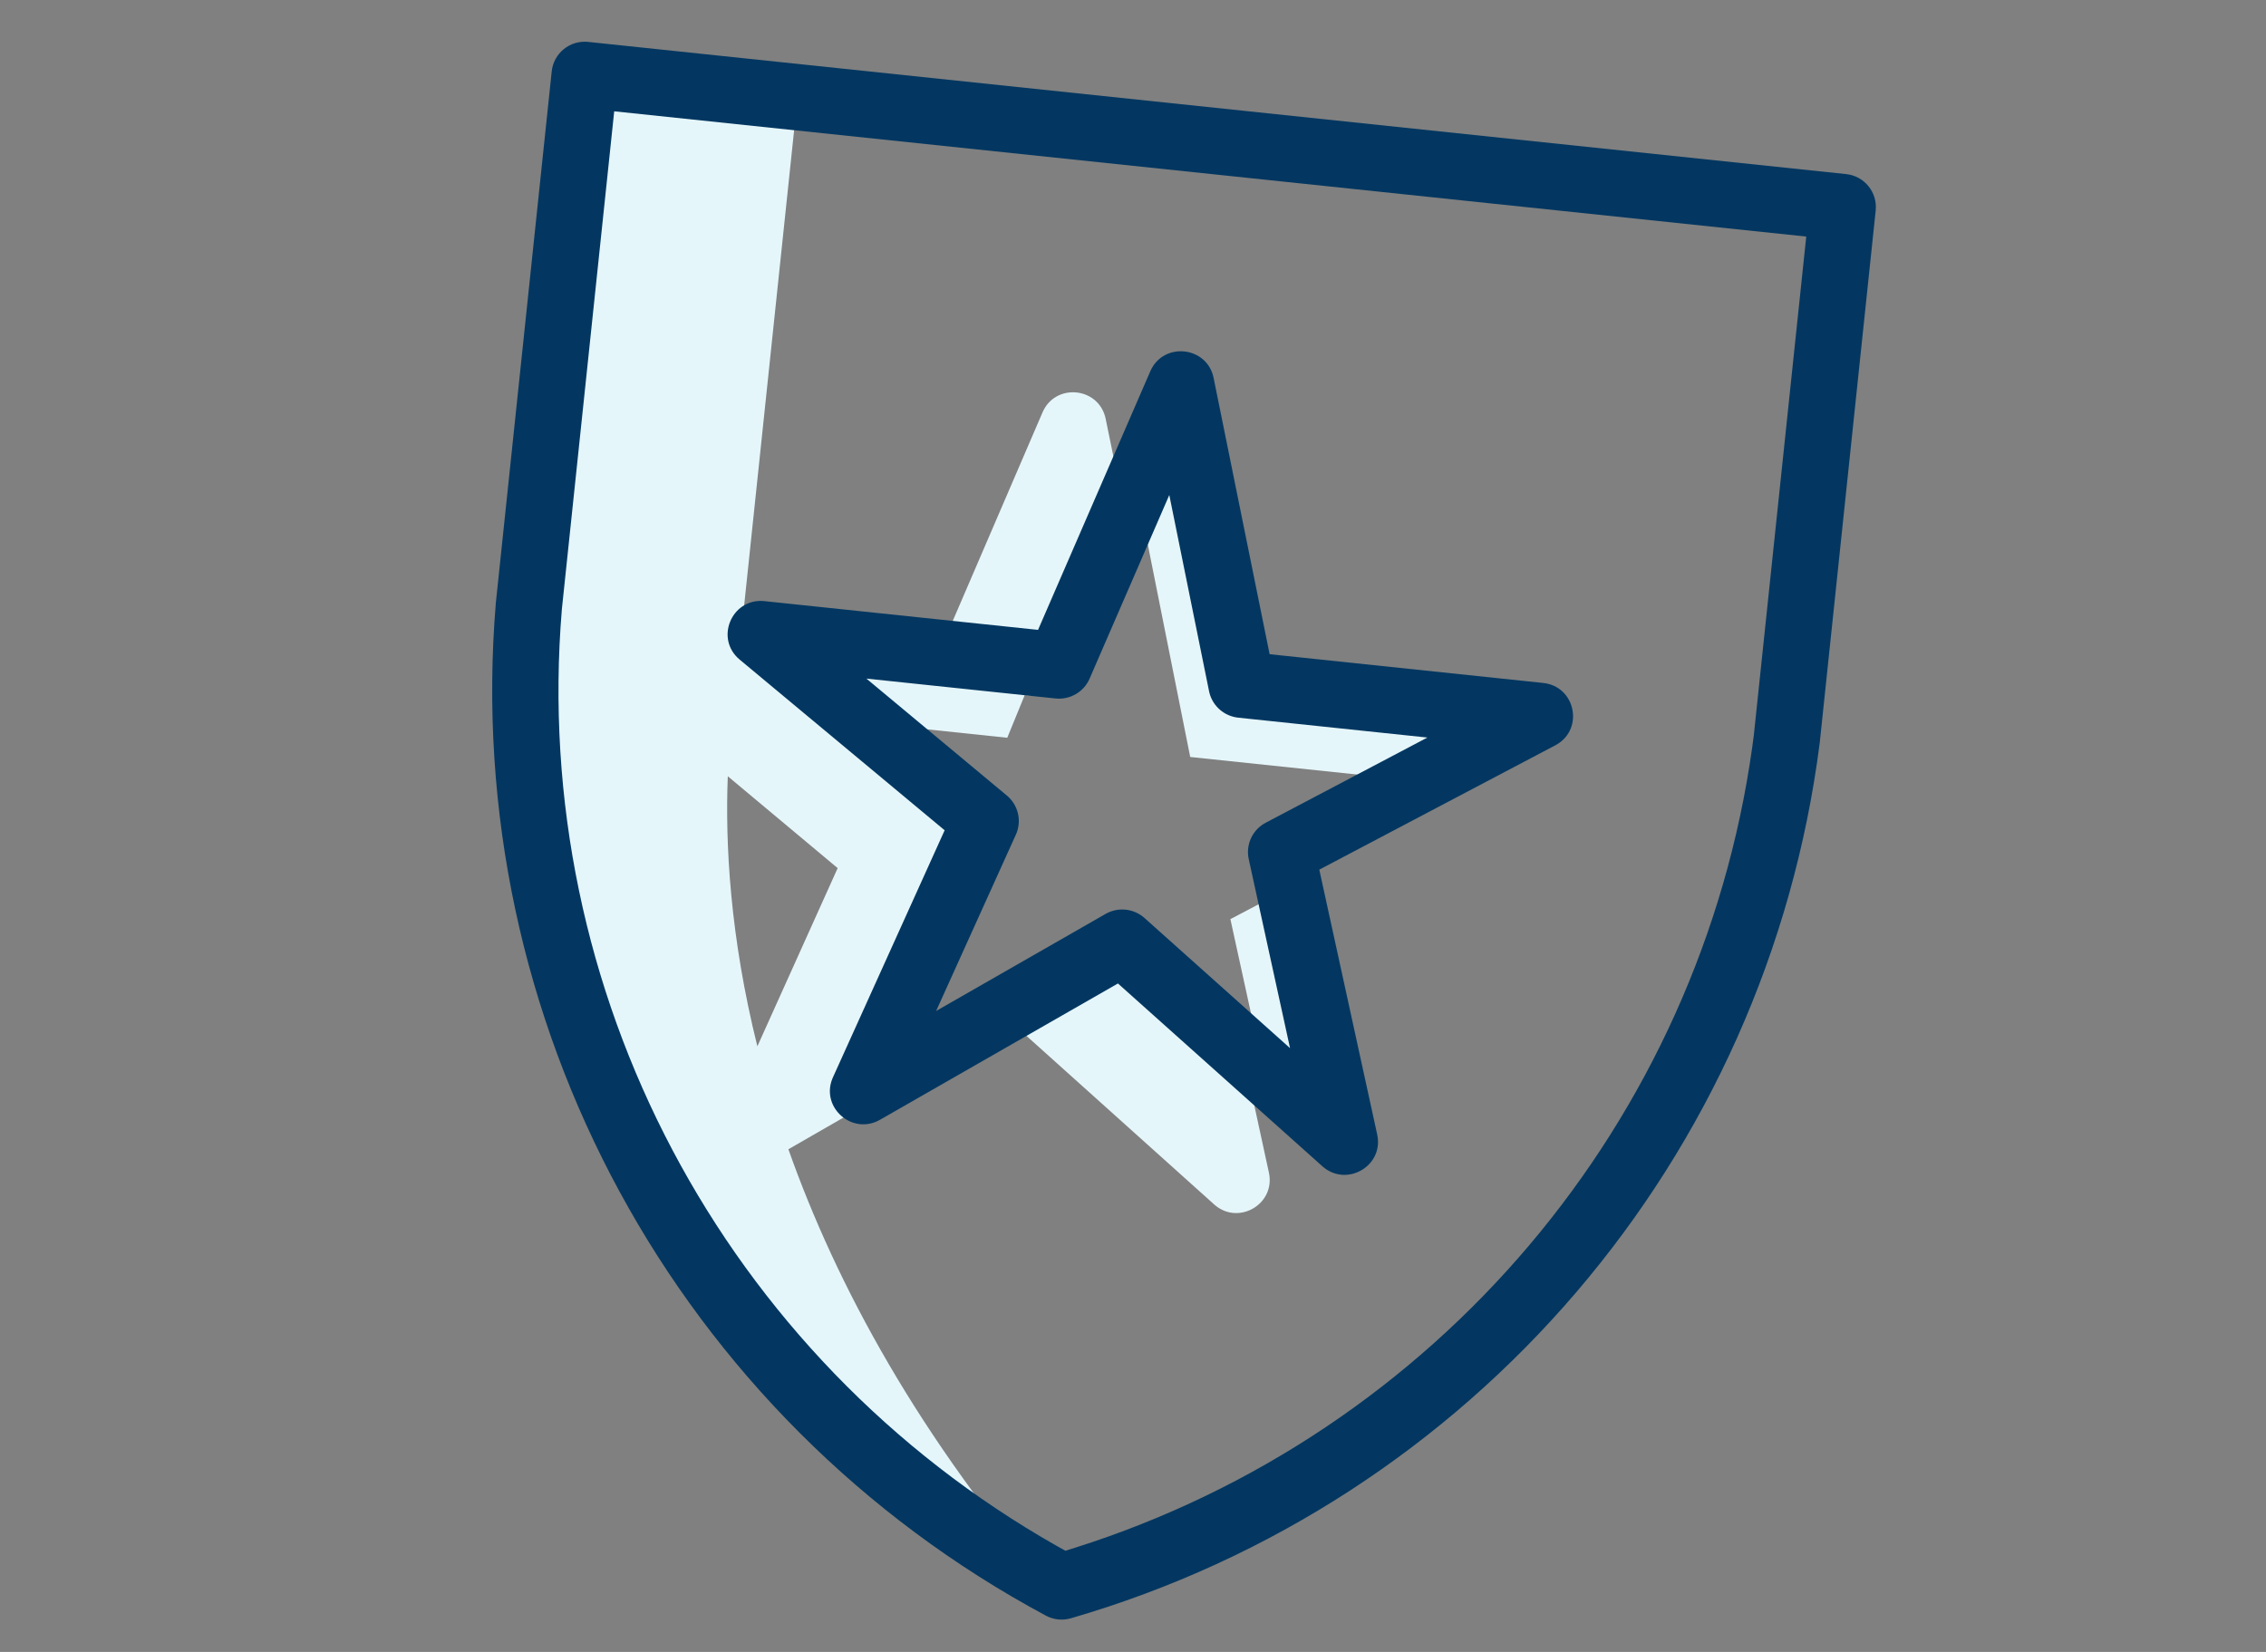 <?xml version="1.0" encoding="UTF-8"?>
<svg xmlns="http://www.w3.org/2000/svg" xmlns:xlink="http://www.w3.org/1999/xlink" width="240px" height="175px" viewBox="0 0 240 175" version="1.1">
  <rect x="0" y="0" width="240" height="175" fill="#808080" stroke="none"/>
  <title>Icons/PHV - mobile</title>
  <g id="Icons/PHV---mobile" stroke="none" stroke-width="1" fill="none" fill-rule="evenodd">
    <g id="rating-3159" transform="translate(120.5, 91.5) rotate(6) translate(-120.5, -91.5)translate(50, 11)">
      <path d="M26.185,3.624 L26.184,62.101 L33.786,62.101 C34.398,62.101 34.999,62.261 35.529,62.563 L35.752,62.701 L52.845,74.189 C54.094,75.028 54.665,76.56 54.29,78 L54.226,78.215 L47.797,97.706 L50.315,95.882 L50.945,99.476 C60.501,93.405 66.706,89.646 69.56,88.198 L69.826,88.065 C70.72,87.625 71.229,87.45 71.353,87.541 C73.617,89.181 77.012,91.641 81.538,94.922 C82.071,95.308 82.484,95.834 82.731,96.44 L82.817,96.671 L87.739,111.594 C88.79,114.78 85.232,117.453 82.482,115.658 L82.325,115.55 L58.839,98.53 L36.866,114.451 C43.393,128.145 53.759,143.384 70.099,158.624 C30.253,142.353 3.866,103.993 2.928,60.974 L2.928,3.624 L26.185,3.624 Z M26.353,75.824 C26.818,82.98 28.368,92.706 32.458,103.948 L38.943,84.285 Z M62.124,33.774 L62.197,33.984 L65.174,43.354 C65.364,43.952 65.39,44.587 65.253,45.196 L65.184,45.455 L60.253,61.492 C59.82,62.901 58.56,63.883 57.105,63.973 L56.885,63.98 L50.931,63.98 C48.626,63.98 46.961,61.812 47.51,59.611 L47.567,59.411 L55.474,34.004 C56.476,30.784 60.953,30.701 62.124,33.774 Z" id="Combined-Shape" fill="#E5F6FA"></path>
      <path d="M74.847,68.673 L101.072,68.673 L111.792,60.931 L80.035,60.931 L70.292,29.958 L66.57,42.075 L74.847,68.673 Z M55.363,68.673 L57.619,60.931 L28.792,60.931 L39.512,68.673 L55.363,68.673 Z M80.875,85.312 L86.003,100.789 L95.942,107.958 L87.066,81.172 L80.875,85.312 Z" id="Shape" fill="#E5F6FA"></path>
      <path d="M57.412,56.966 L28.283,56.966 L28.08,56.971 C24.742,57.141 23.473,61.502 26.312,63.402 L49.793,79.114 L40.762,106.379 L40.707,106.562 C39.829,109.721 43.468,112.293 46.192,110.328 L69.742,93.336 L93.294,110.328 L93.452,110.436 C96.209,112.228 99.777,109.559 98.724,106.379 L89.692,79.114 L113.174,63.402 L113.34,63.285 C116.015,61.29 114.623,56.966 111.203,56.966 L82.073,56.966 L73.115,28.48 C72.081,25.191 67.405,25.191 66.371,28.48 L57.412,56.966 Z M69.743,41.306 L76.103,61.533 L76.175,61.74 C76.695,63.094 78.004,64 79.476,64 L99.613,64 L83.526,74.765 L83.344,74.895 C82.16,75.8 81.669,77.359 82.142,78.785 L88.587,98.244 L71.817,86.145 L71.618,86.012 C70.405,85.255 68.841,85.3 67.669,86.145 L50.897,98.244 L57.344,78.785 L57.408,78.57 C57.784,77.132 57.212,75.602 55.96,74.765 L39.872,64 L60.01,64 C61.555,64 62.921,63.001 63.382,61.533 L69.743,41.306 Z" id="Path" fill="#033761"></path>
      <path d="M137.487,-7.55376531e-13 L3.513,-7.55376531e-13 C1.573,-7.55376531e-13 4.3949341e-13,1.572 4.3949341e-13,3.512 L4.3949341e-13,60.136 C0.966,104.499 28.133,143.989 69.156,160.739 C70.007,161.087 70.961,161.087 71.812,160.74 C112.846,143.996 140.025,104.506 141,60.213 L141,3.512 C141,1.572 139.427,-7.55376531e-13 137.487,-7.55376531e-13 Z M133.973,7.024 L133.973,60.136 L133.939,61.377 C132.579,101.466 108.228,137.234 71.448,153.27 L70.485,153.682 L69.523,153.27 C32.373,137.063 7.912,100.719 7.025,60.059 L7.025,7.024 L133.973,7.024 Z" id="Path" fill="#033761"></path>
    </g>
  </g>
</svg>
